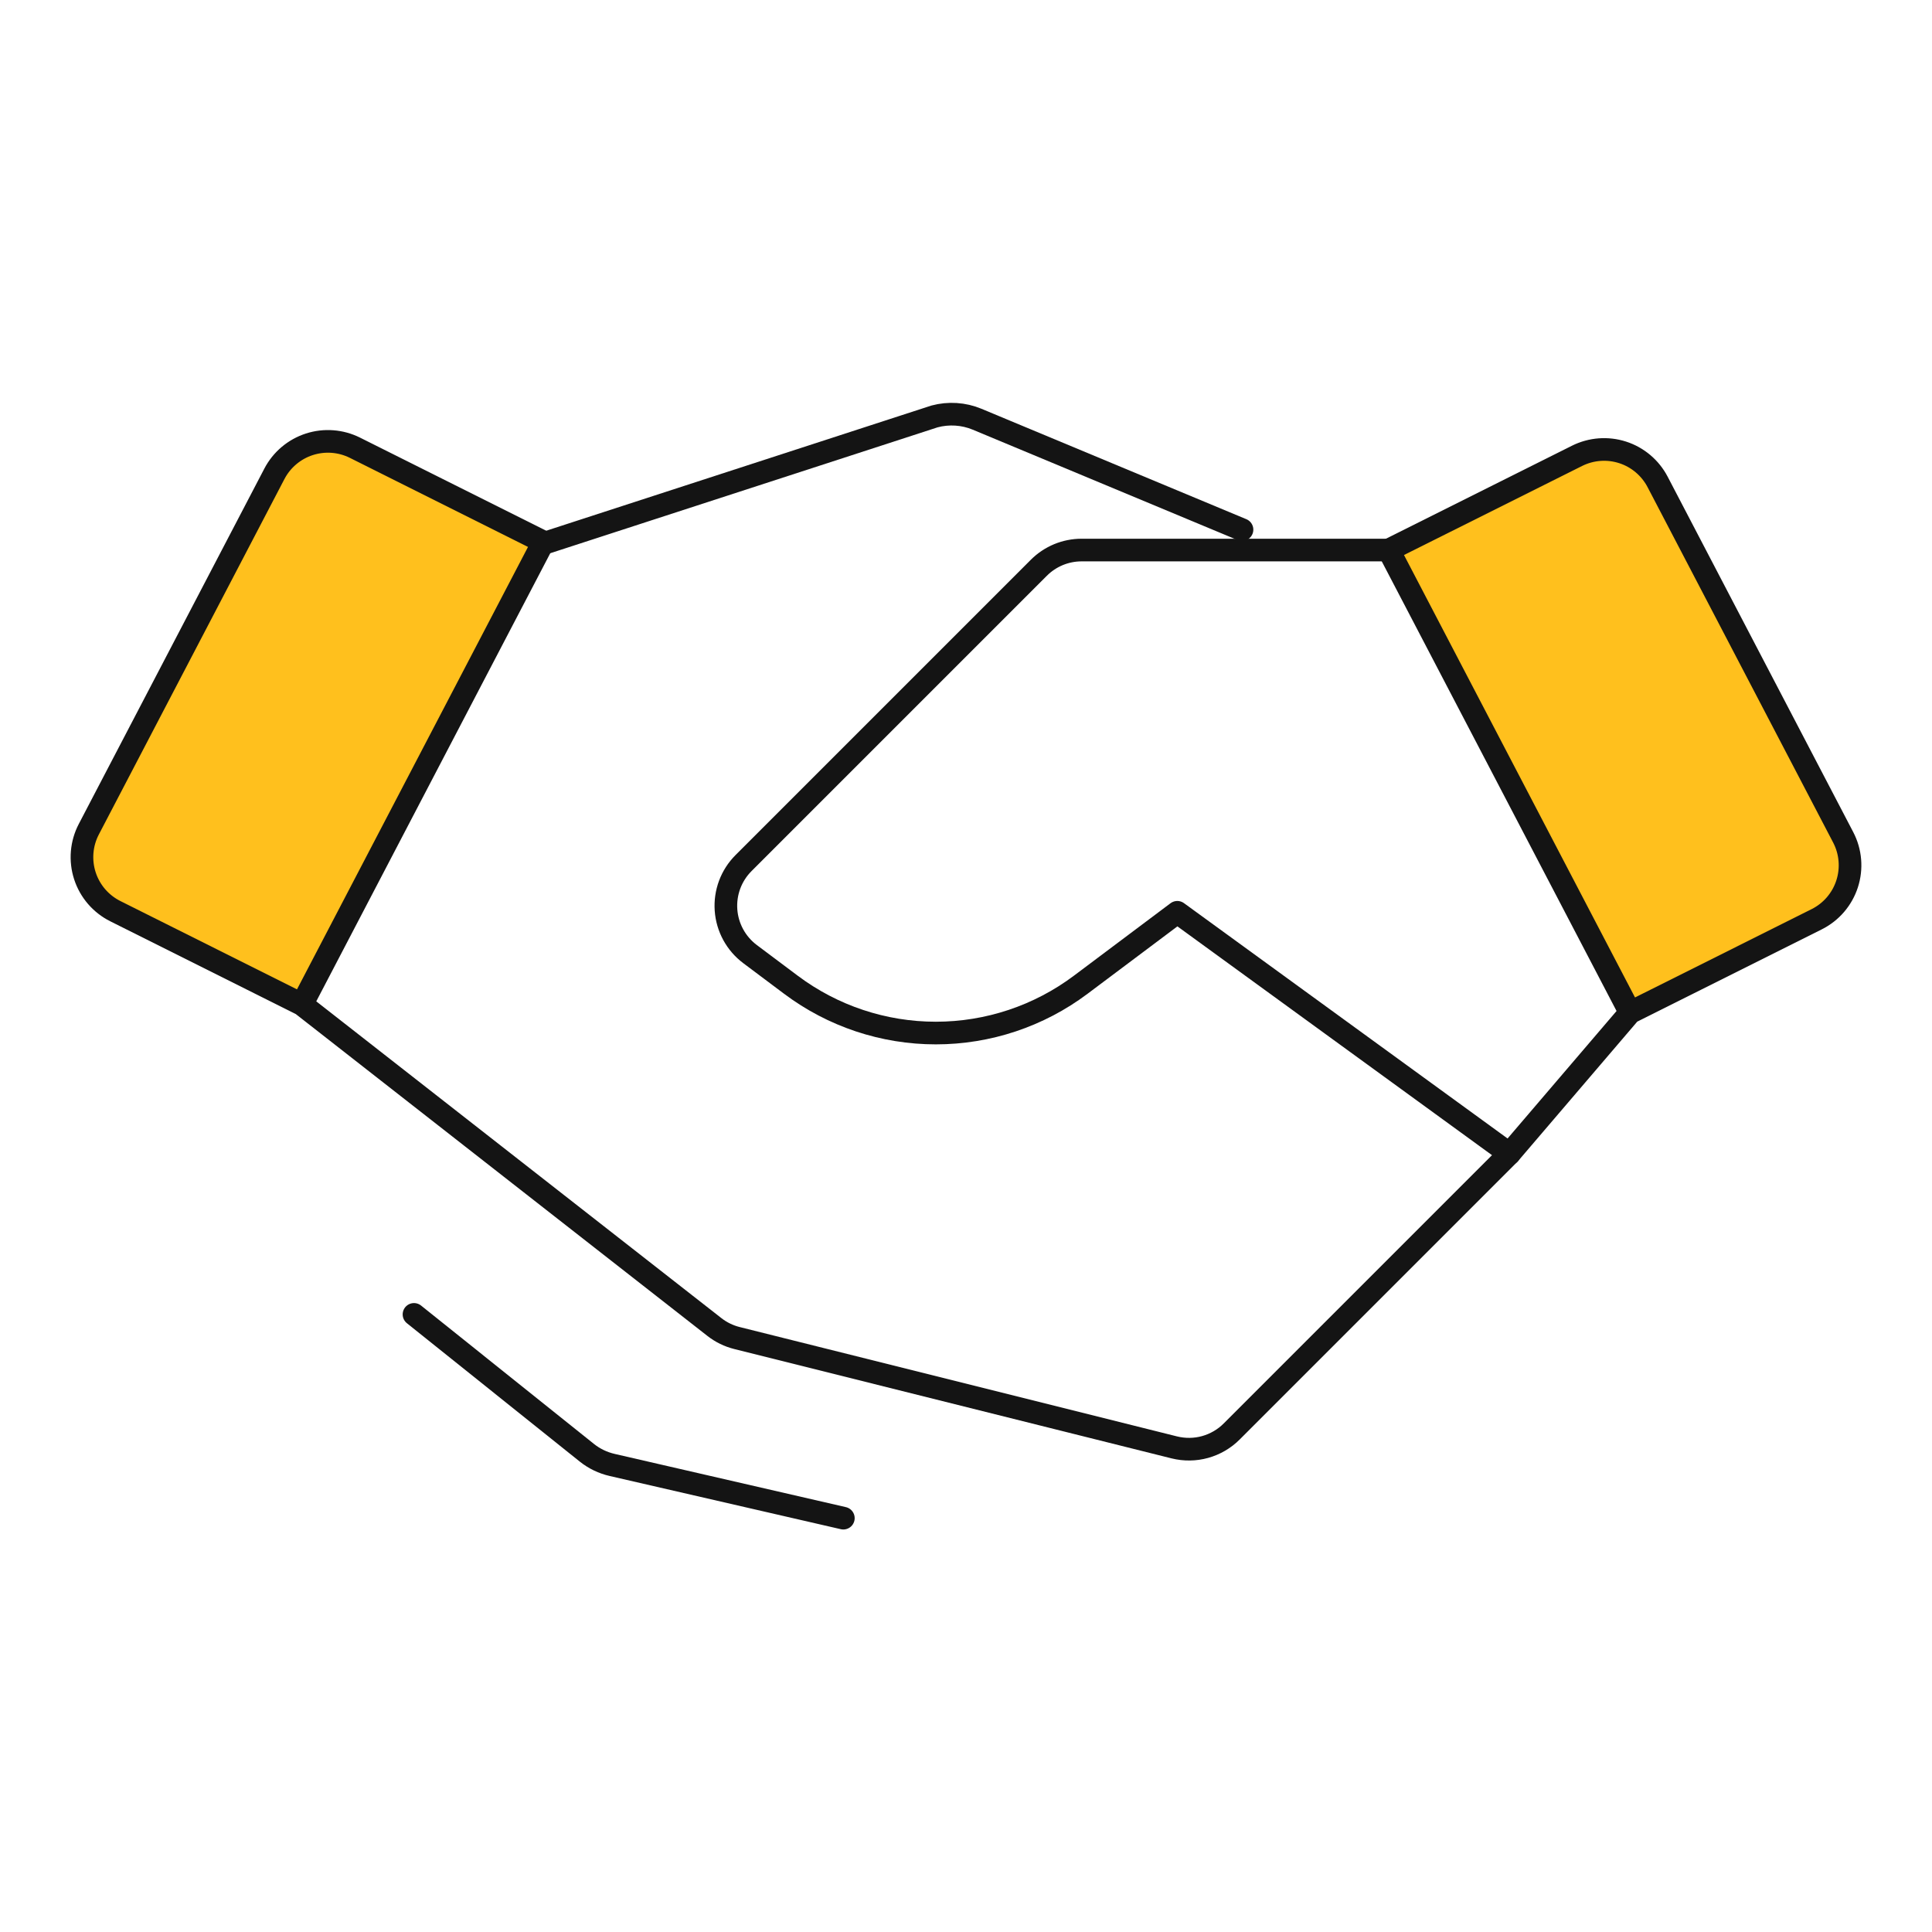 <svg width="64" height="64" viewBox="0 0 64 64" fill="none" xmlns="http://www.w3.org/2000/svg">
<g clip-path="url(#clip0_25_6286)">
<path d="M52.5 15.006L46 18.506L54 33.506L60 30.506L61 29.506V29.006V28.506L60.5 27.006L59 24.006L56 18.006L54.5 15.506L53.5 15.006H52.5Z" fill="#FFC01D"/>
<path d="M18 18.006L11 14.506H10.5L9 16.006L3.5 26.006L2.5 28.006L3 29.006L3.5 30.006L10 33.006L18 18.006Z" fill="#FFC01D"/>
<g clip-path="url(#clip1_25_6286)">
<path d="M54 33.542L60.179 30.452C60.417 30.333 60.629 30.168 60.802 29.967C60.975 29.765 61.106 29.532 61.188 29.279C61.27 29.026 61.3 28.76 61.278 28.495C61.256 28.23 61.181 27.973 61.058 27.737L54.91 15.963C54.667 15.498 54.251 15.147 53.753 14.986C53.254 14.825 52.711 14.866 52.242 15.1L46 18.221L54 33.542ZM54 33.542L50 38.221L40.801 47.42C40.557 47.665 40.253 47.841 39.92 47.934C39.588 48.026 39.237 48.03 38.901 47.947L24.412 44.324C24.14 44.256 23.886 44.132 23.665 43.959L10 33.274M10 33.274L3.821 30.184C3.583 30.065 3.372 29.9 3.198 29.699C3.025 29.497 2.894 29.264 2.812 29.011C2.73 28.758 2.7 28.492 2.722 28.227C2.744 27.962 2.819 27.705 2.942 27.469L9.09 15.695C9.333 15.23 9.749 14.879 10.248 14.718C10.746 14.557 11.289 14.598 11.758 14.832L18 17.953L10 33.274Z" stroke="#141414" stroke-width="0.75" stroke-linecap="round" stroke-linejoin="round"/>
<path d="M50 38.221L39 30.221L35.8 32.621C34.415 33.66 32.731 34.221 31 34.221C29.269 34.221 27.585 33.66 26.2 32.621L24.845 31.605C24.616 31.433 24.426 31.213 24.289 30.962C24.152 30.71 24.07 30.432 24.05 30.146C24.03 29.86 24.071 29.574 24.171 29.305C24.271 29.037 24.428 28.793 24.631 28.59L34.414 18.807C34.6 18.621 34.821 18.474 35.063 18.373C35.306 18.273 35.566 18.221 35.828 18.221H46" stroke="#141414" stroke-width="0.75" stroke-linecap="round" stroke-linejoin="round"/>
<path d="M18 18.006L30.957 13.795C31.423 13.67 31.922 13.702 32.364 13.886L41.143 17.545M27.937 50.291L20.282 48.529C19.971 48.458 19.684 48.319 19.442 48.126L13.714 43.541" stroke="#141414" stroke-width="0.75" stroke-linecap="round" stroke-linejoin="round"/>
</g>
</g>
<defs>
<clipPath id="clip0_25_6286">
<rect width="64" height="64" fill="white"/>
</clipPath>
<clipPath id="clip1_25_6286">
<rect width="64" height="64" fill="white" transform="translate(0 0.006)"/>
</clipPath>
</defs>
</svg>
